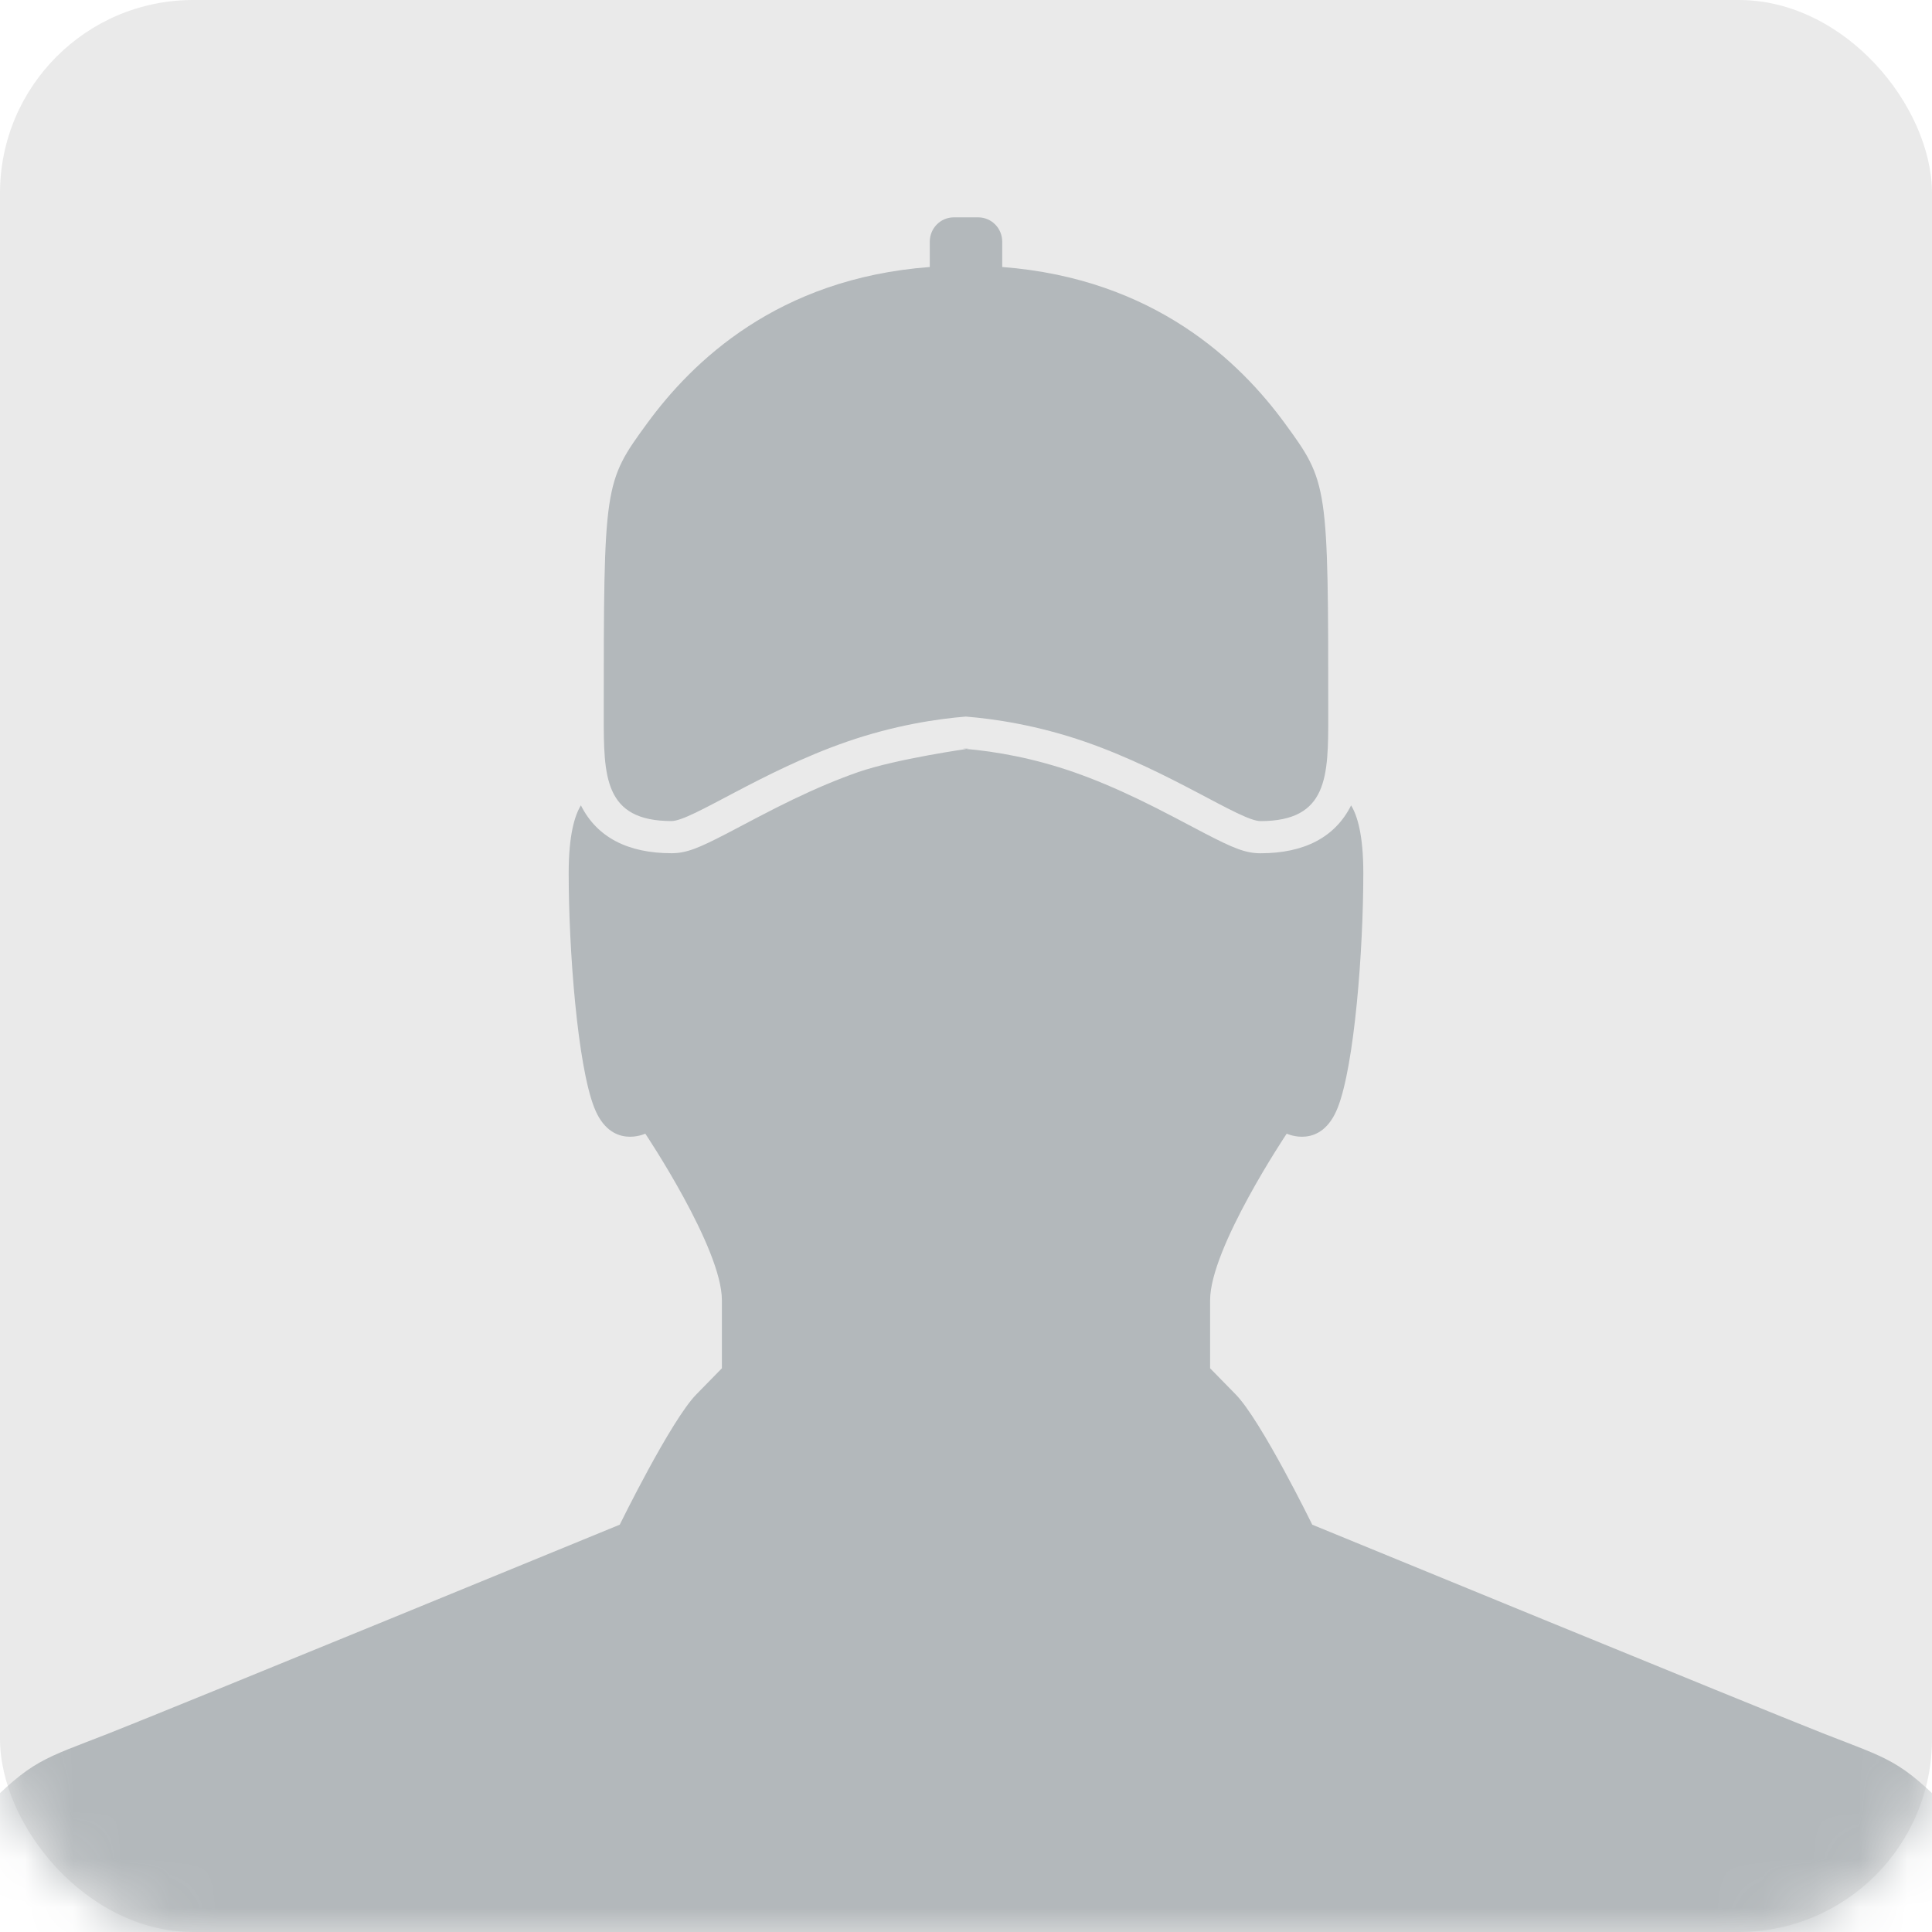 <?xml version="1.0" encoding="UTF-8" standalone="no"?><svg width="40px" height="40px" viewBox="0 0 40 40" version="1.1" xmlns="http://www.w3.org/2000/svg" xmlns:xlink="http://www.w3.org/1999/xlink"><!--Generator: Sketch 40 (33762) - http://www.bohemiancoding.com/sketch--><title>default-avatar</title><desc>Created with Sketch.</desc><defs><rect id="path-1" x="0" y="0" width="40" height="40" rx="4"/><circle id="path-3" cx="30" cy="30" r="30"/></defs><g id="-----.-Course-Profile" stroke="none" stroke-width="1" fill="none" fill-rule="evenodd"><g id="courses-1a" transform="translate(-120, -1852)"><g id="section/leaderboard" transform="translate(120, 1763)"><g id="review_list" transform="translate(0, 80)"><g id="review"><g id="default-avatar" transform="translate(0, 9)"><mask id="mask-2" fill="white"><use xlink:href="#path-1"/></mask><use id="avatar" fill="#EAEAEA" xlink:href="#path-1"/><g id="avatar" mask="url(#mask-2)"><g transform="translate(-10, -10)"><mask id="mask-4" fill="white"><use xlink:href="#path-3"/></mask><use id="Mask" stroke="none" fill-opacity="0" fill="#F6F6F6" fill-rule="evenodd" xlink:href="#path-3"/><path d="M37.973,26.675 C38.101,26.883 38.226,27.287 38.226,28.073 C38.226,29.693 38.041,32.054 37.697,32.931 C37.353,33.809 36.64,33.471 36.64,33.471 C36.64,33.471 35.054,35.839 35.054,36.918 C35.054,37.458 35.054,37.789 35.054,37.789 L35.054,38.329 L35.583,38.869 C36.111,39.408 37.169,41.567 37.169,41.567 C37.169,41.567 46.366,45.345 47.742,45.886 C49.118,46.426 49.328,46.425 50.385,47.505 C51.443,48.584 52.5,56.141 52.5,55.911 L29.696,55.911 L7.5,55.911 C7.5,56.141 8.557,48.584 9.615,47.505 C10.672,46.425 10.882,46.426 12.258,45.886 C13.634,45.345 22.831,41.567 22.831,41.567 C22.831,41.567 23.889,39.408 24.417,38.869 L24.946,38.329 L24.946,37.789 C24.946,37.789 24.946,37.458 24.946,36.918 C24.946,35.839 23.36,33.471 23.36,33.471 C23.36,33.471 22.647,33.809 22.303,32.931 C21.959,32.054 21.774,29.693 21.774,28.073 C21.774,27.287 21.899,26.882 22.027,26.674 C22.358,27.335 22.999,27.665 23.903,27.665 C24.212,27.665 24.465,27.559 25.05,27.256 C25.161,27.198 25.598,26.967 25.687,26.921 C25.961,26.778 26.191,26.661 26.424,26.549 C26.897,26.322 27.339,26.135 27.772,25.984 C28.557,25.712 30.046,25.501 30.055,25.5 L29.935,25.5 C30.649,25.557 31.43,25.708 32.228,25.985 C32.661,26.136 33.103,26.323 33.576,26.55 C33.809,26.662 34.039,26.779 34.313,26.922 C34.402,26.968 34.839,27.199 34.95,27.257 C35.535,27.56 35.788,27.666 36.097,27.666 C37.001,27.666 37.642,27.336 37.973,26.675 Z M30.75,15.528 C33.906,15.77 35.676,17.499 36.601,18.764 C37.495,19.987 37.5,20.023 37.5,24.814 C37.5,26.065 37.5,27 36.097,27 C35.685,27 34.236,25.972 32.474,25.36 C31.468,25.011 30.575,24.882 29.995,24.836 C29.414,24.883 28.526,25.012 27.526,25.359 C25.764,25.971 24.315,26.999 23.903,26.999 C22.5,26.999 22.5,26.064 22.5,24.813 C22.5,20.022 22.505,19.987 23.399,18.764 C24.325,17.498 26.089,15.766 29.25,15.528 L29.25,15.005 C29.25,14.726 29.471,14.5 29.749,14.5 L30.251,14.5 C30.526,14.5 30.75,14.722 30.75,15.005 L30.75,15.528 Z" id="Combined-Shape" stroke="none" fill="#B3B8BB" fill-rule="evenodd" mask="url(#mask-4)"/></g></g></g></g></g></g></g></g></svg>